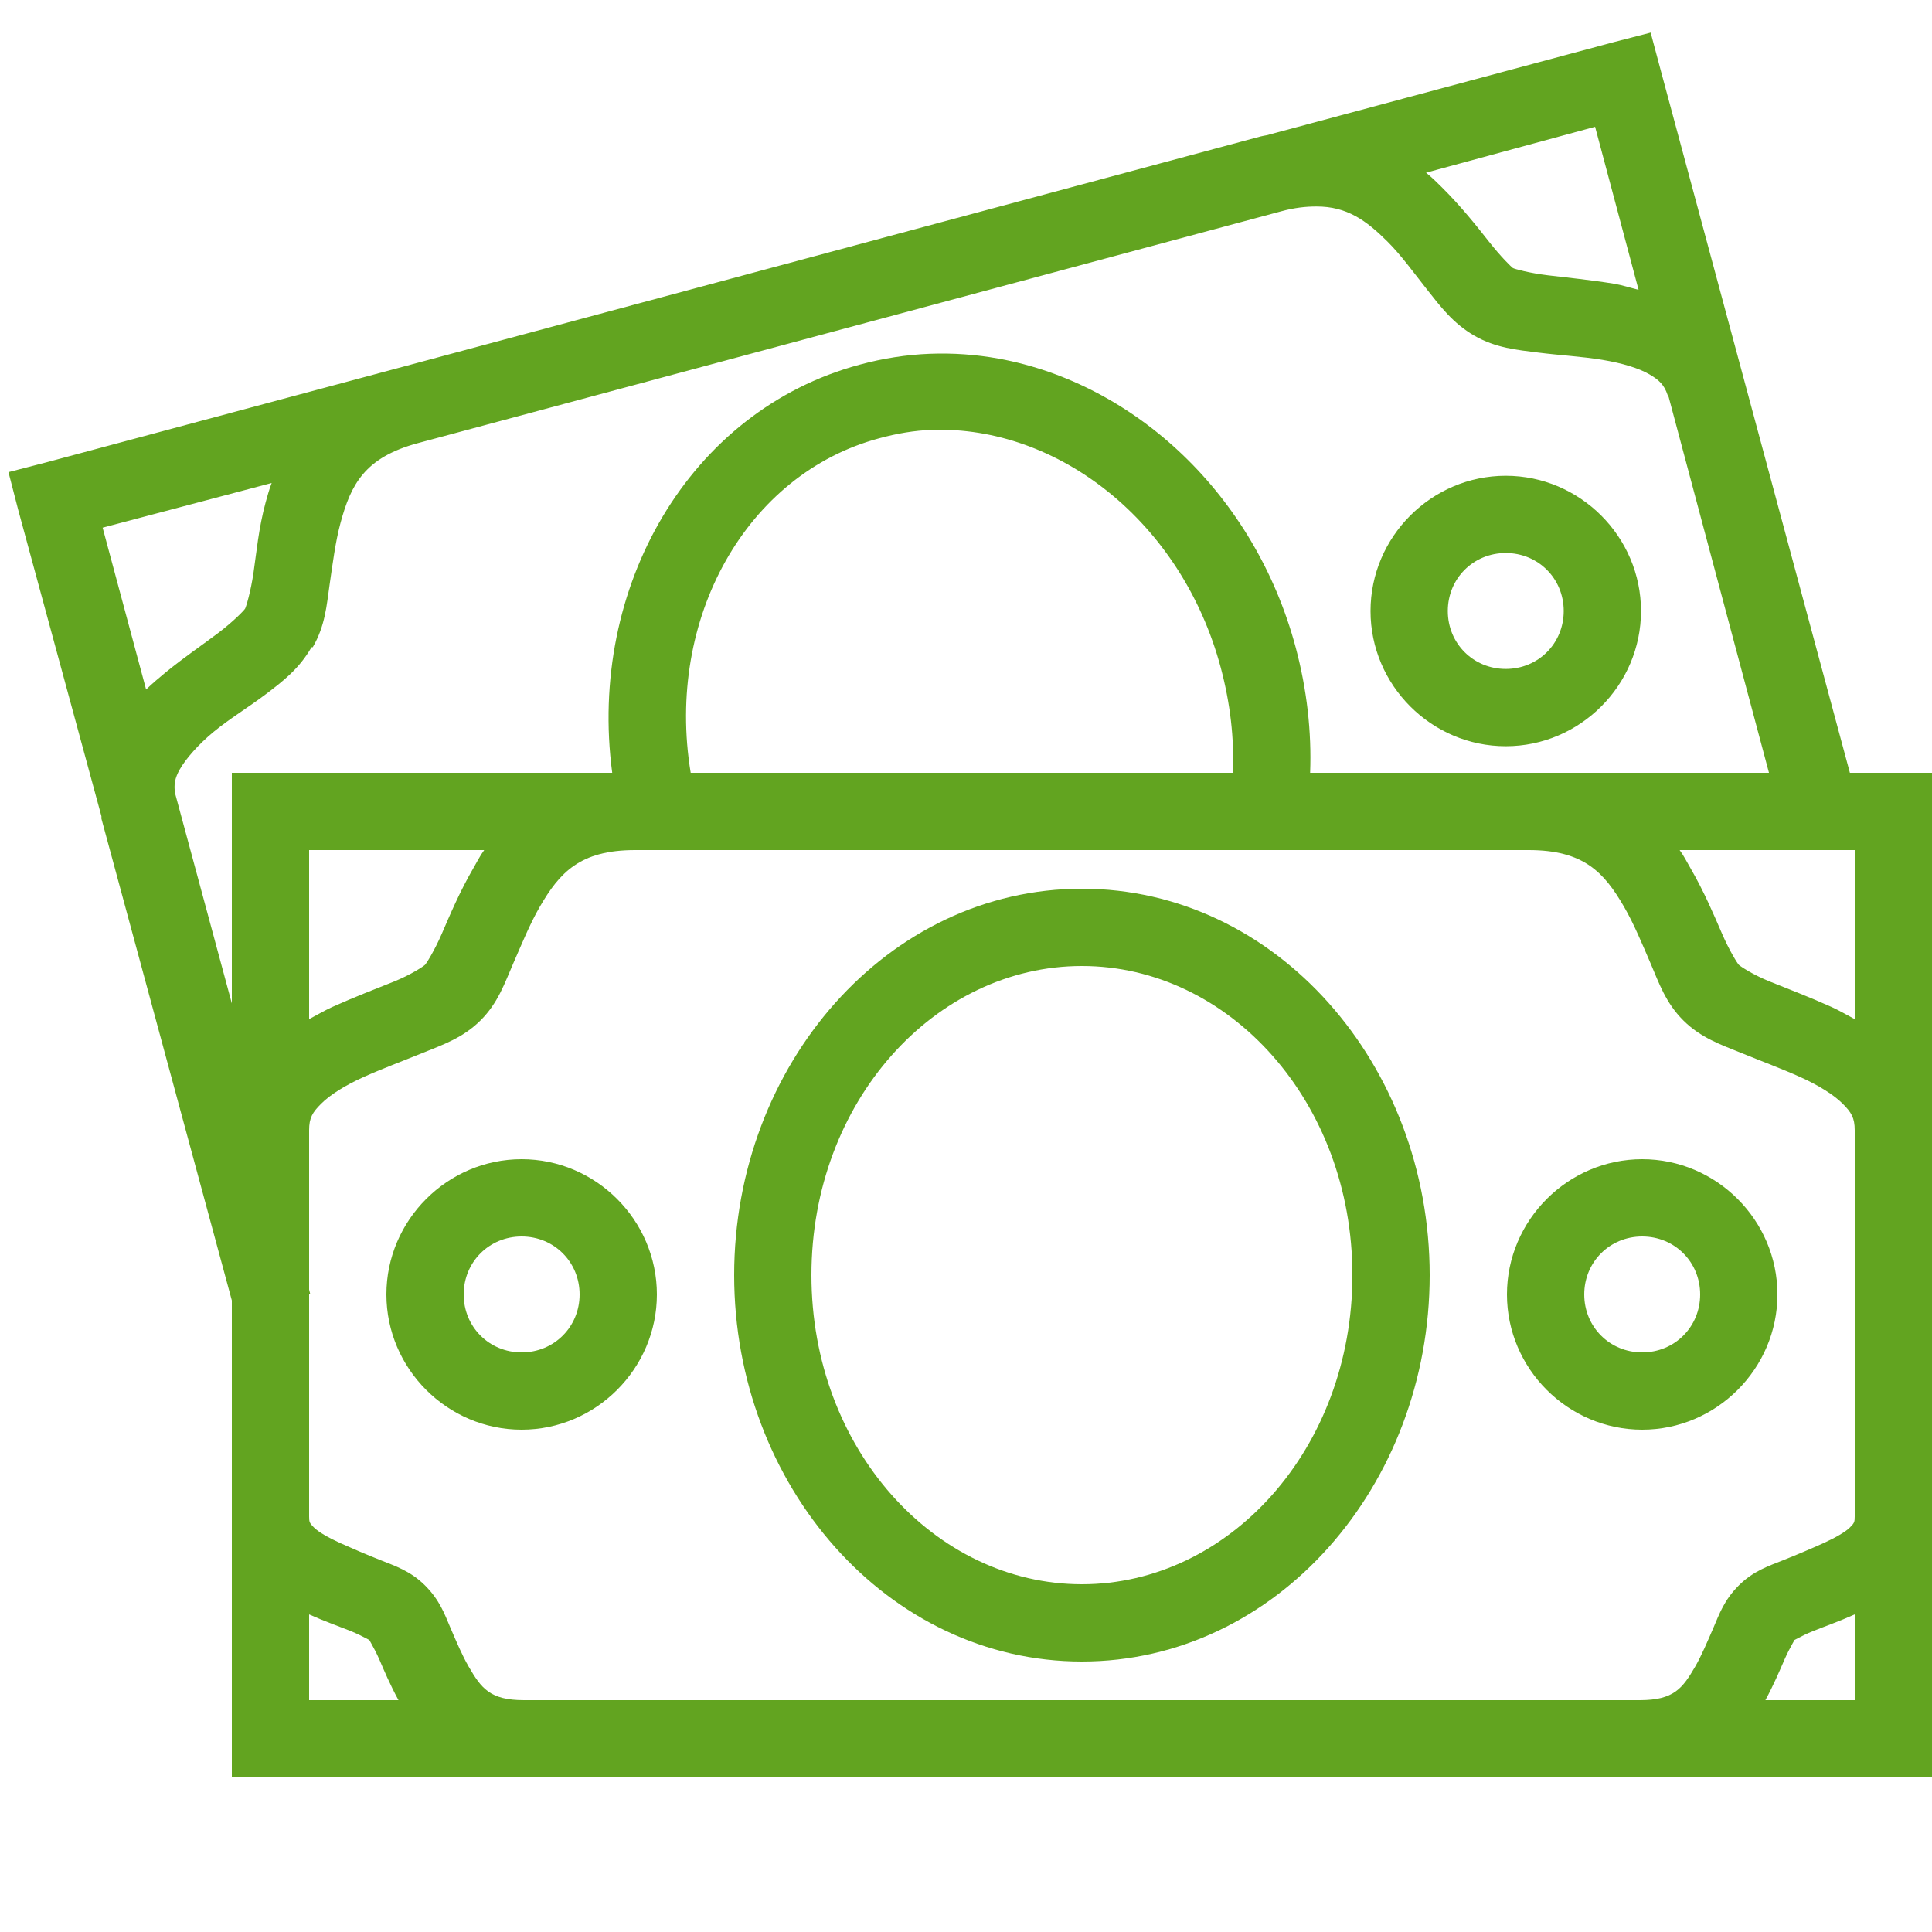 <svg width="58" height="58" viewBox="0 0 58 58" fill="none" xmlns="http://www.w3.org/2000/svg">
<g clip-path="url(#clip0_1677_21510)">
<path d="M49.554 0.979L48.43 1.269L38.026 4.06C37.963 4.074 37.908 4.078 37.845 4.096L11.926 11.056L1.377 13.884L0.254 14.174L0.544 15.297L3.045 24.505V24.578L6.96 39.041V53.36H58V23.2H55.535L49.844 2.066L49.554 0.979ZM47.886 3.806L49.191 8.7C48.951 8.641 48.702 8.56 48.466 8.519C47.732 8.401 47.039 8.333 46.472 8.265C45.906 8.197 45.471 8.075 45.421 8.048C45.376 8.02 45.063 7.717 44.696 7.25C44.329 6.783 43.858 6.19 43.282 5.619C43.138 5.474 42.979 5.32 42.811 5.184L47.886 3.806ZM39.513 6.199C40.437 6.194 41.017 6.62 41.651 7.25C42.073 7.671 42.453 8.202 42.847 8.7C43.242 9.198 43.613 9.701 44.261 10.078C44.909 10.449 45.535 10.503 46.182 10.585C46.831 10.667 47.506 10.703 48.104 10.803C48.702 10.902 49.196 11.052 49.517 11.238C49.812 11.41 49.962 11.559 50.061 11.854C50.07 11.881 50.088 11.895 50.097 11.926L53.106 23.2H39.331C39.377 21.968 39.236 20.699 38.896 19.43C37.668 14.849 34.071 11.514 29.979 10.766C29.299 10.644 28.61 10.594 27.913 10.621C27.215 10.648 26.512 10.757 25.81 10.947C20.681 12.325 17.64 17.645 18.379 23.2H6.96V30.124L5.256 23.816C5.215 23.558 5.247 23.359 5.401 23.091C5.587 22.77 5.95 22.353 6.416 21.968C6.883 21.582 7.454 21.238 7.975 20.844C8.496 20.45 8.981 20.078 9.352 19.43H9.389C9.765 18.782 9.806 18.17 9.896 17.545C9.987 16.92 10.068 16.272 10.223 15.696C10.535 14.545 10.947 13.734 12.543 13.304L38.461 6.344C38.86 6.235 39.204 6.199 39.513 6.199ZM27.985 12.905C31.75 12.783 35.471 15.646 36.649 20.046C36.934 21.116 37.057 22.176 37.011 23.2H20.735C19.969 18.551 22.421 14.224 26.39 13.159C26.925 13.014 27.446 12.923 27.985 12.905ZM45.204 14.283C42.974 14.283 41.144 16.113 41.144 18.343C41.144 20.572 42.974 22.402 45.204 22.402C47.433 22.402 49.264 20.572 49.264 18.343C49.264 16.113 47.433 14.283 45.204 14.283ZM8.156 14.5C8.079 14.699 8.029 14.885 7.975 15.08C7.762 15.864 7.699 16.593 7.612 17.183C7.526 17.772 7.386 18.225 7.359 18.27C7.332 18.32 7.014 18.651 6.561 18.995C6.108 19.339 5.542 19.72 4.966 20.191C4.771 20.35 4.577 20.517 4.386 20.699L3.081 15.841L8.156 14.5ZM45.204 16.602C46.178 16.602 46.944 17.368 46.944 18.343C46.944 19.317 46.178 20.082 45.204 20.082C44.23 20.082 43.464 19.317 43.464 18.343C43.464 17.368 44.23 16.602 45.204 16.602ZM9.28 25.52H14.536C14.409 25.692 14.314 25.887 14.21 26.064C13.802 26.766 13.503 27.477 13.268 28.021C13.032 28.565 12.796 28.927 12.76 28.964C12.719 29.005 12.348 29.258 11.818 29.471C11.287 29.684 10.644 29.929 9.969 30.233C9.742 30.337 9.511 30.473 9.28 30.595V25.52ZM19.067 25.52H45.892C47.546 25.52 48.158 26.191 48.756 27.224C49.055 27.74 49.304 28.348 49.554 28.927C49.803 29.508 50.002 30.101 50.532 30.631C51.058 31.157 51.67 31.365 52.273 31.61C52.875 31.855 53.496 32.086 54.049 32.335C54.602 32.584 55.055 32.87 55.318 33.133C55.58 33.395 55.68 33.558 55.68 33.93V45.53C55.68 45.693 55.666 45.725 55.535 45.856C55.404 45.988 55.1 46.164 54.737 46.328C54.375 46.491 53.972 46.663 53.541 46.835C53.111 47.007 52.639 47.157 52.2 47.596C51.756 48.04 51.615 48.457 51.439 48.865C51.262 49.273 51.085 49.694 50.895 50.025C50.51 50.687 50.252 51.04 49.227 51.04H15.732C14.708 51.04 14.45 50.687 14.065 50.025C13.875 49.694 13.698 49.277 13.521 48.865C13.345 48.453 13.204 48.04 12.76 47.596C12.32 47.157 11.849 47.007 11.419 46.835C10.988 46.663 10.585 46.491 10.223 46.328C9.86 46.164 9.556 45.988 9.425 45.856C9.294 45.725 9.28 45.693 9.28 45.53V38.86H9.316L9.28 38.715V33.93C9.28 33.558 9.38 33.395 9.643 33.133C9.905 32.87 10.358 32.584 10.911 32.335C11.464 32.086 12.085 31.855 12.688 31.61C13.29 31.365 13.902 31.157 14.428 30.631C14.958 30.101 15.152 29.508 15.406 28.927C15.66 28.348 15.905 27.74 16.204 27.224C16.802 26.191 17.414 25.52 19.067 25.52ZM50.424 25.52H55.68V30.595C55.453 30.473 55.218 30.337 54.991 30.233C54.316 29.929 53.673 29.684 53.142 29.471C52.612 29.258 52.241 29.005 52.2 28.964C52.164 28.927 51.928 28.565 51.693 28.021C51.457 27.477 51.158 26.766 50.75 26.064C50.646 25.887 50.551 25.692 50.424 25.52ZM32.48 26.68C26.648 26.68 22.04 31.959 22.04 38.28C22.04 44.601 26.648 49.88 32.48 49.88C38.312 49.88 42.92 44.601 42.92 38.28C42.92 31.959 38.312 26.68 32.48 26.68ZM32.48 29C36.898 29 40.6 33.074 40.6 38.28C40.6 43.486 36.898 47.56 32.48 47.56C28.062 47.56 24.36 43.486 24.36 38.28C24.36 33.074 28.062 29 32.48 29ZM15.66 34.8C13.431 34.8 11.6 36.631 11.6 38.86C11.6 41.089 13.431 42.92 15.66 42.92C17.889 42.92 19.72 41.089 19.72 38.86C19.72 36.631 17.889 34.8 15.66 34.8ZM49.3 34.8C47.071 34.8 45.24 36.631 45.24 38.86C45.24 41.089 47.071 42.92 49.3 42.92C51.529 42.92 53.36 41.089 53.36 38.86C53.36 36.631 51.529 34.8 49.3 34.8ZM15.66 37.12C16.634 37.12 17.4 37.886 17.4 38.86C17.4 39.834 16.634 40.6 15.66 40.6C14.686 40.6 13.92 39.834 13.92 38.86C13.92 37.886 14.686 37.12 15.66 37.12ZM49.3 37.12C50.274 37.12 51.04 37.886 51.04 38.86C51.04 39.834 50.274 40.6 49.3 40.6C48.326 40.6 47.56 39.834 47.56 38.86C47.56 37.886 48.326 37.12 49.3 37.12ZM9.28 48.466C9.756 48.679 10.2 48.833 10.549 48.974C10.902 49.119 11.142 49.277 11.092 49.227C11.043 49.178 11.219 49.436 11.383 49.807C11.527 50.143 11.713 50.582 11.963 51.04H9.28V48.466ZM55.68 48.466V51.04H52.998C53.247 50.582 53.432 50.143 53.578 49.807C53.741 49.436 53.917 49.178 53.867 49.227C53.818 49.277 54.053 49.119 54.411 48.974C54.76 48.833 55.204 48.679 55.68 48.466Z" fill="#62A420"/>
</g>
<defs>
<clipPath id="clip0_1677_21510">
<rect width="58" height="58" fill="white"/>
</clipPath>
</defs>
</svg>
